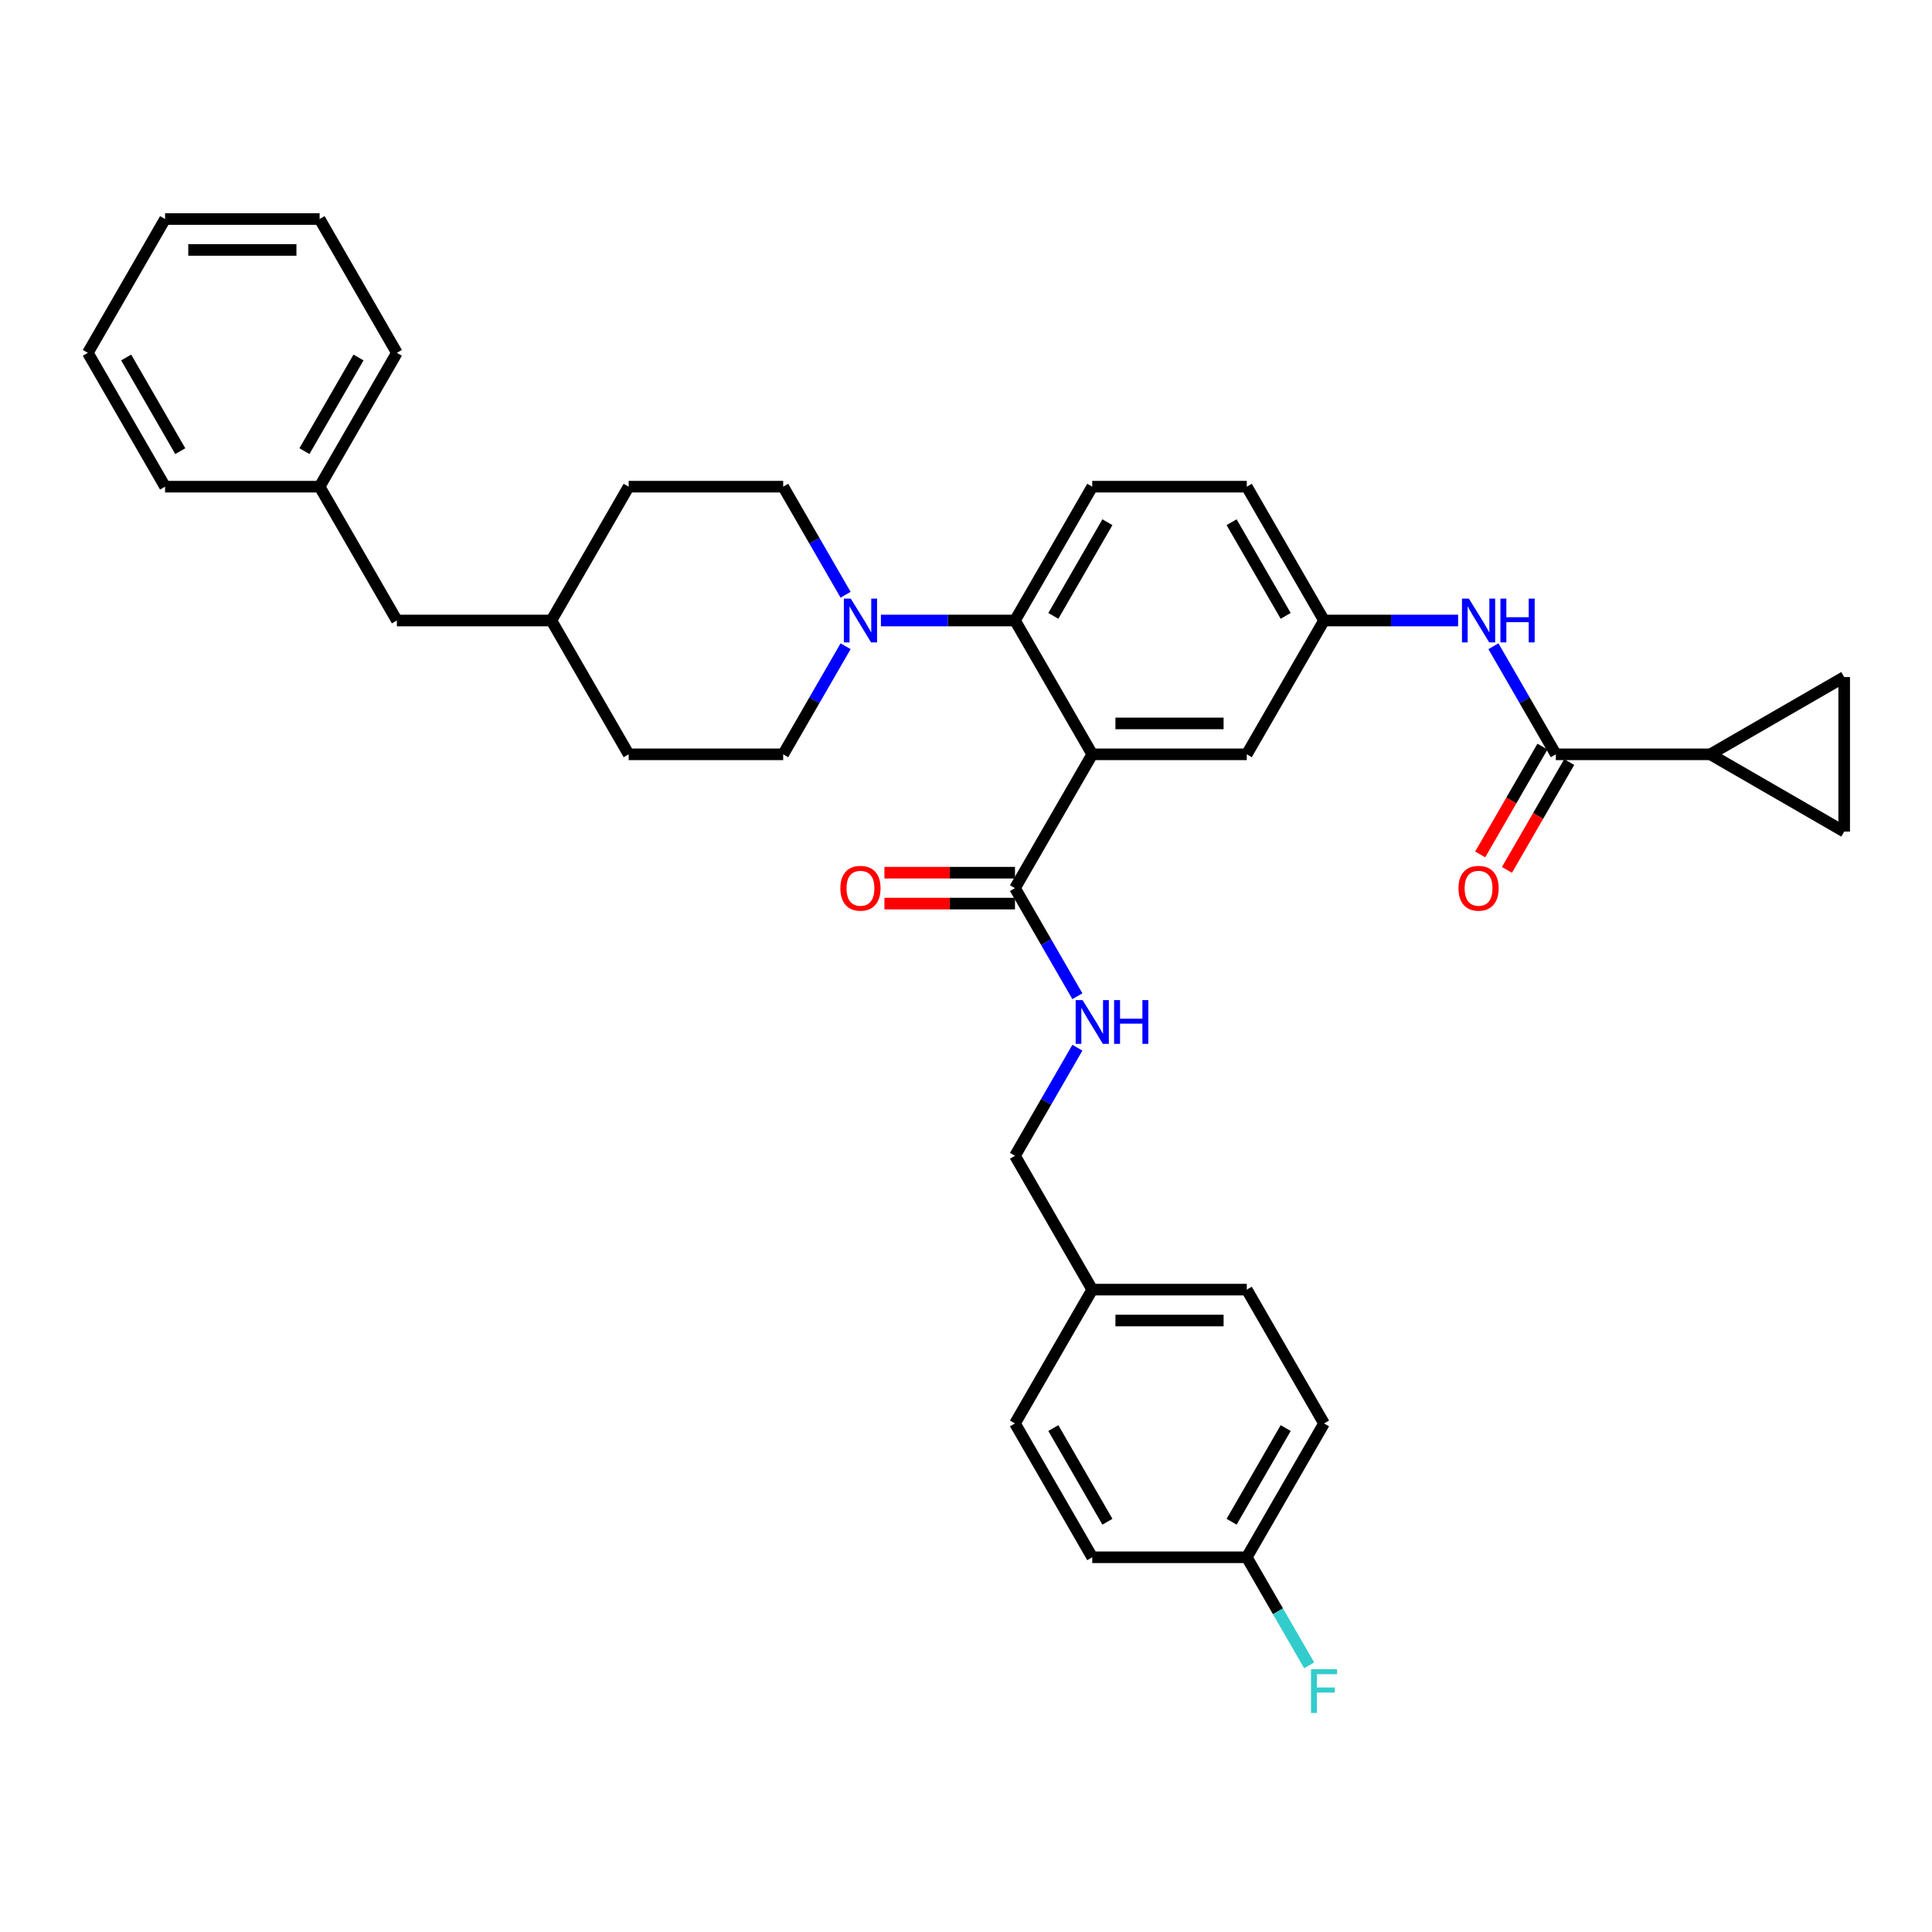 <?xml version='1.0' encoding='iso-8859-1'?>
<svg version='1.1' baseProfile='full'
              xmlns='http://www.w3.org/2000/svg'
                      xmlns:rdkit='http://www.rdkit.org/xml'
                      xmlns:xlink='http://www.w3.org/1999/xlink'
                  xml:space='preserve'
width='1000px' height='1000px' viewBox='0 0 1000 1000'>
<!-- END OF HEADER -->
<rect style='opacity:1.0;fill:#FFFFFF;stroke:none' width='1000' height='1000' x='0' y='0'> </rect>
<path class='bond-0' d='M 885.278,390.436 L 954.545,350.444' style='fill:none;fill-rule:evenodd;stroke:#000000;stroke-width:6px;stroke-linecap:butt;stroke-linejoin:miter;stroke-opacity:1' />
<path class='bond-1' d='M 885.278,390.436 L 954.545,430.428' style='fill:none;fill-rule:evenodd;stroke:#000000;stroke-width:6px;stroke-linecap:butt;stroke-linejoin:miter;stroke-opacity:1' />
<path class='bond-2' d='M 885.278,390.436 L 805.295,390.436' style='fill:none;fill-rule:evenodd;stroke:#000000;stroke-width:6px;stroke-linecap:butt;stroke-linejoin:miter;stroke-opacity:1' />
<path class='bond-3' d='M 772.997,334.494 L 789.146,362.465' style='fill:none;fill-rule:evenodd;stroke:#0000FF;stroke-width:6px;stroke-linecap:butt;stroke-linejoin:miter;stroke-opacity:1' />
<path class='bond-3' d='M 789.146,362.465 L 805.295,390.436' style='fill:none;fill-rule:evenodd;stroke:#000000;stroke-width:6px;stroke-linecap:butt;stroke-linejoin:miter;stroke-opacity:1' />
<path class='bond-4' d='M 754.713,321.169 L 720.017,321.169' style='fill:none;fill-rule:evenodd;stroke:#0000FF;stroke-width:6px;stroke-linecap:butt;stroke-linejoin:miter;stroke-opacity:1' />
<path class='bond-4' d='M 720.017,321.169 L 685.32,321.169' style='fill:none;fill-rule:evenodd;stroke:#000000;stroke-width:6px;stroke-linecap:butt;stroke-linejoin:miter;stroke-opacity:1' />
<path class='bond-5' d='M 798.368,386.437 L 782.256,414.344' style='fill:none;fill-rule:evenodd;stroke:#000000;stroke-width:6px;stroke-linecap:butt;stroke-linejoin:miter;stroke-opacity:1' />
<path class='bond-5' d='M 782.256,414.344 L 766.144,442.251' style='fill:none;fill-rule:evenodd;stroke:#FF0000;stroke-width:6px;stroke-linecap:butt;stroke-linejoin:miter;stroke-opacity:1' />
<path class='bond-5' d='M 812.222,394.435 L 796.109,422.342' style='fill:none;fill-rule:evenodd;stroke:#000000;stroke-width:6px;stroke-linecap:butt;stroke-linejoin:miter;stroke-opacity:1' />
<path class='bond-5' d='M 796.109,422.342 L 779.997,450.249' style='fill:none;fill-rule:evenodd;stroke:#FF0000;stroke-width:6px;stroke-linecap:butt;stroke-linejoin:miter;stroke-opacity:1' />
<path class='bond-6' d='M 954.545,350.444 L 954.545,430.428' style='fill:none;fill-rule:evenodd;stroke:#000000;stroke-width:6px;stroke-linecap:butt;stroke-linejoin:miter;stroke-opacity:1' />
<path class='bond-7' d='M 205.421,321.169 L 285.404,321.169' style='fill:none;fill-rule:evenodd;stroke:#000000;stroke-width:6px;stroke-linecap:butt;stroke-linejoin:miter;stroke-opacity:1' />
<path class='bond-8' d='M 205.421,321.169 L 165.429,251.901' style='fill:none;fill-rule:evenodd;stroke:#000000;stroke-width:6px;stroke-linecap:butt;stroke-linejoin:miter;stroke-opacity:1' />
<path class='bond-9' d='M 437.677,307.843 L 421.528,279.872' style='fill:none;fill-rule:evenodd;stroke:#0000FF;stroke-width:6px;stroke-linecap:butt;stroke-linejoin:miter;stroke-opacity:1' />
<path class='bond-9' d='M 421.528,279.872 L 405.379,251.901' style='fill:none;fill-rule:evenodd;stroke:#000000;stroke-width:6px;stroke-linecap:butt;stroke-linejoin:miter;stroke-opacity:1' />
<path class='bond-10' d='M 455.96,321.169 L 490.657,321.169' style='fill:none;fill-rule:evenodd;stroke:#0000FF;stroke-width:6px;stroke-linecap:butt;stroke-linejoin:miter;stroke-opacity:1' />
<path class='bond-10' d='M 490.657,321.169 L 525.354,321.169' style='fill:none;fill-rule:evenodd;stroke:#000000;stroke-width:6px;stroke-linecap:butt;stroke-linejoin:miter;stroke-opacity:1' />
<path class='bond-11' d='M 437.677,334.494 L 421.528,362.465' style='fill:none;fill-rule:evenodd;stroke:#0000FF;stroke-width:6px;stroke-linecap:butt;stroke-linejoin:miter;stroke-opacity:1' />
<path class='bond-11' d='M 421.528,362.465 L 405.379,390.436' style='fill:none;fill-rule:evenodd;stroke:#000000;stroke-width:6px;stroke-linecap:butt;stroke-linejoin:miter;stroke-opacity:1' />
<path class='bond-12' d='M 165.429,251.901 L 205.421,182.634' style='fill:none;fill-rule:evenodd;stroke:#000000;stroke-width:6px;stroke-linecap:butt;stroke-linejoin:miter;stroke-opacity:1' />
<path class='bond-12' d='M 157.575,233.513 L 185.569,185.025' style='fill:none;fill-rule:evenodd;stroke:#000000;stroke-width:6px;stroke-linecap:butt;stroke-linejoin:miter;stroke-opacity:1' />
<path class='bond-13' d='M 165.429,251.901 L 85.446,251.901' style='fill:none;fill-rule:evenodd;stroke:#000000;stroke-width:6px;stroke-linecap:butt;stroke-linejoin:miter;stroke-opacity:1' />
<path class='bond-14' d='M 685.32,736.773 L 645.328,806.041' style='fill:none;fill-rule:evenodd;stroke:#000000;stroke-width:6px;stroke-linecap:butt;stroke-linejoin:miter;stroke-opacity:1' />
<path class='bond-14' d='M 665.468,739.165 L 637.474,787.652' style='fill:none;fill-rule:evenodd;stroke:#000000;stroke-width:6px;stroke-linecap:butt;stroke-linejoin:miter;stroke-opacity:1' />
<path class='bond-15' d='M 685.32,736.773 L 645.328,667.506' style='fill:none;fill-rule:evenodd;stroke:#000000;stroke-width:6px;stroke-linecap:butt;stroke-linejoin:miter;stroke-opacity:1' />
<path class='bond-16' d='M 525.354,451.705 L 491.561,451.705' style='fill:none;fill-rule:evenodd;stroke:#000000;stroke-width:6px;stroke-linecap:butt;stroke-linejoin:miter;stroke-opacity:1' />
<path class='bond-16' d='M 491.561,451.705 L 457.768,451.705' style='fill:none;fill-rule:evenodd;stroke:#FF0000;stroke-width:6px;stroke-linecap:butt;stroke-linejoin:miter;stroke-opacity:1' />
<path class='bond-16' d='M 525.354,467.702 L 491.561,467.702' style='fill:none;fill-rule:evenodd;stroke:#000000;stroke-width:6px;stroke-linecap:butt;stroke-linejoin:miter;stroke-opacity:1' />
<path class='bond-16' d='M 491.561,467.702 L 457.768,467.702' style='fill:none;fill-rule:evenodd;stroke:#FF0000;stroke-width:6px;stroke-linecap:butt;stroke-linejoin:miter;stroke-opacity:1' />
<path class='bond-17' d='M 525.354,459.703 L 541.503,487.675' style='fill:none;fill-rule:evenodd;stroke:#000000;stroke-width:6px;stroke-linecap:butt;stroke-linejoin:miter;stroke-opacity:1' />
<path class='bond-17' d='M 541.503,487.675 L 557.652,515.646' style='fill:none;fill-rule:evenodd;stroke:#0000FF;stroke-width:6px;stroke-linecap:butt;stroke-linejoin:miter;stroke-opacity:1' />
<path class='bond-18' d='M 525.354,459.703 L 565.345,390.436' style='fill:none;fill-rule:evenodd;stroke:#000000;stroke-width:6px;stroke-linecap:butt;stroke-linejoin:miter;stroke-opacity:1' />
<path class='bond-19' d='M 557.652,542.296 L 541.503,570.267' style='fill:none;fill-rule:evenodd;stroke:#0000FF;stroke-width:6px;stroke-linecap:butt;stroke-linejoin:miter;stroke-opacity:1' />
<path class='bond-19' d='M 541.503,570.267 L 525.354,598.238' style='fill:none;fill-rule:evenodd;stroke:#000000;stroke-width:6px;stroke-linecap:butt;stroke-linejoin:miter;stroke-opacity:1' />
<path class='bond-20' d='M 645.328,806.041 L 565.345,806.041' style='fill:none;fill-rule:evenodd;stroke:#000000;stroke-width:6px;stroke-linecap:butt;stroke-linejoin:miter;stroke-opacity:1' />
<path class='bond-21' d='M 645.328,806.041 L 661.478,834.012' style='fill:none;fill-rule:evenodd;stroke:#000000;stroke-width:6px;stroke-linecap:butt;stroke-linejoin:miter;stroke-opacity:1' />
<path class='bond-21' d='M 661.478,834.012 L 677.627,861.983' style='fill:none;fill-rule:evenodd;stroke:#33CCCC;stroke-width:6px;stroke-linecap:butt;stroke-linejoin:miter;stroke-opacity:1' />
<path class='bond-22' d='M 565.345,390.436 L 645.328,390.436' style='fill:none;fill-rule:evenodd;stroke:#000000;stroke-width:6px;stroke-linecap:butt;stroke-linejoin:miter;stroke-opacity:1' />
<path class='bond-22' d='M 577.343,374.439 L 633.331,374.439' style='fill:none;fill-rule:evenodd;stroke:#000000;stroke-width:6px;stroke-linecap:butt;stroke-linejoin:miter;stroke-opacity:1' />
<path class='bond-23' d='M 565.345,390.436 L 525.354,321.169' style='fill:none;fill-rule:evenodd;stroke:#000000;stroke-width:6px;stroke-linecap:butt;stroke-linejoin:miter;stroke-opacity:1' />
<path class='bond-24' d='M 645.328,390.436 L 685.32,321.169' style='fill:none;fill-rule:evenodd;stroke:#000000;stroke-width:6px;stroke-linecap:butt;stroke-linejoin:miter;stroke-opacity:1' />
<path class='bond-25' d='M 525.354,321.169 L 565.345,251.901' style='fill:none;fill-rule:evenodd;stroke:#000000;stroke-width:6px;stroke-linecap:butt;stroke-linejoin:miter;stroke-opacity:1' />
<path class='bond-25' d='M 545.206,318.777 L 573.2,270.289' style='fill:none;fill-rule:evenodd;stroke:#000000;stroke-width:6px;stroke-linecap:butt;stroke-linejoin:miter;stroke-opacity:1' />
<path class='bond-26' d='M 685.32,321.169 L 645.328,251.901' style='fill:none;fill-rule:evenodd;stroke:#000000;stroke-width:6px;stroke-linecap:butt;stroke-linejoin:miter;stroke-opacity:1' />
<path class='bond-26' d='M 665.468,318.777 L 637.474,270.289' style='fill:none;fill-rule:evenodd;stroke:#000000;stroke-width:6px;stroke-linecap:butt;stroke-linejoin:miter;stroke-opacity:1' />
<path class='bond-27' d='M 565.345,251.901 L 645.328,251.901' style='fill:none;fill-rule:evenodd;stroke:#000000;stroke-width:6px;stroke-linecap:butt;stroke-linejoin:miter;stroke-opacity:1' />
<path class='bond-28' d='M 565.345,806.041 L 525.354,736.773' style='fill:none;fill-rule:evenodd;stroke:#000000;stroke-width:6px;stroke-linecap:butt;stroke-linejoin:miter;stroke-opacity:1' />
<path class='bond-28' d='M 573.2,787.652 L 545.206,739.165' style='fill:none;fill-rule:evenodd;stroke:#000000;stroke-width:6px;stroke-linecap:butt;stroke-linejoin:miter;stroke-opacity:1' />
<path class='bond-29' d='M 525.354,736.773 L 565.345,667.506' style='fill:none;fill-rule:evenodd;stroke:#000000;stroke-width:6px;stroke-linecap:butt;stroke-linejoin:miter;stroke-opacity:1' />
<path class='bond-30' d='M 565.345,667.506 L 645.328,667.506' style='fill:none;fill-rule:evenodd;stroke:#000000;stroke-width:6px;stroke-linecap:butt;stroke-linejoin:miter;stroke-opacity:1' />
<path class='bond-30' d='M 577.343,683.503 L 633.331,683.503' style='fill:none;fill-rule:evenodd;stroke:#000000;stroke-width:6px;stroke-linecap:butt;stroke-linejoin:miter;stroke-opacity:1' />
<path class='bond-31' d='M 565.345,667.506 L 525.354,598.238' style='fill:none;fill-rule:evenodd;stroke:#000000;stroke-width:6px;stroke-linecap:butt;stroke-linejoin:miter;stroke-opacity:1' />
<path class='bond-32' d='M 285.404,321.169 L 325.396,390.436' style='fill:none;fill-rule:evenodd;stroke:#000000;stroke-width:6px;stroke-linecap:butt;stroke-linejoin:miter;stroke-opacity:1' />
<path class='bond-33' d='M 285.404,321.169 L 325.396,251.901' style='fill:none;fill-rule:evenodd;stroke:#000000;stroke-width:6px;stroke-linecap:butt;stroke-linejoin:miter;stroke-opacity:1' />
<path class='bond-34' d='M 405.379,251.901 L 325.396,251.901' style='fill:none;fill-rule:evenodd;stroke:#000000;stroke-width:6px;stroke-linecap:butt;stroke-linejoin:miter;stroke-opacity:1' />
<path class='bond-35' d='M 405.379,390.436 L 325.396,390.436' style='fill:none;fill-rule:evenodd;stroke:#000000;stroke-width:6px;stroke-linecap:butt;stroke-linejoin:miter;stroke-opacity:1' />
<path class='bond-36' d='M 205.421,182.634 L 165.429,113.366' style='fill:none;fill-rule:evenodd;stroke:#000000;stroke-width:6px;stroke-linecap:butt;stroke-linejoin:miter;stroke-opacity:1' />
<path class='bond-37' d='M 85.446,251.901 L 45.455,182.634' style='fill:none;fill-rule:evenodd;stroke:#000000;stroke-width:6px;stroke-linecap:butt;stroke-linejoin:miter;stroke-opacity:1' />
<path class='bond-37' d='M 93.301,233.513 L 65.307,185.025' style='fill:none;fill-rule:evenodd;stroke:#000000;stroke-width:6px;stroke-linecap:butt;stroke-linejoin:miter;stroke-opacity:1' />
<path class='bond-38' d='M 165.429,113.366 L 85.446,113.366' style='fill:none;fill-rule:evenodd;stroke:#000000;stroke-width:6px;stroke-linecap:butt;stroke-linejoin:miter;stroke-opacity:1' />
<path class='bond-38' d='M 153.432,129.363 L 97.444,129.363' style='fill:none;fill-rule:evenodd;stroke:#000000;stroke-width:6px;stroke-linecap:butt;stroke-linejoin:miter;stroke-opacity:1' />
<path class='bond-39' d='M 45.455,182.634 L 85.446,113.366' style='fill:none;fill-rule:evenodd;stroke:#000000;stroke-width:6px;stroke-linecap:butt;stroke-linejoin:miter;stroke-opacity:1' />
<path  class='atom-1' d='M 760.296 309.843
L 767.719 321.84
Q 768.455 323.024, 769.638 325.168
Q 770.822 327.311, 770.886 327.439
L 770.886 309.843
L 773.893 309.843
L 773.893 332.494
L 770.79 332.494
L 762.824 319.377
Q 761.896 317.841, 760.904 316.082
Q 759.944 314.322, 759.656 313.778
L 759.656 332.494
L 756.713 332.494
L 756.713 309.843
L 760.296 309.843
' fill='#0000FF'/>
<path  class='atom-1' d='M 776.613 309.843
L 779.684 309.843
L 779.684 319.473
L 791.266 319.473
L 791.266 309.843
L 794.337 309.843
L 794.337 332.494
L 791.266 332.494
L 791.266 322.032
L 779.684 322.032
L 779.684 332.494
L 776.613 332.494
L 776.613 309.843
' fill='#0000FF'/>
<path  class='atom-3' d='M 754.905 459.767
Q 754.905 454.329, 757.593 451.289
Q 760.28 448.25, 765.303 448.25
Q 770.326 448.25, 773.014 451.289
Q 775.701 454.329, 775.701 459.767
Q 775.701 465.27, 772.982 468.406
Q 770.262 471.509, 765.303 471.509
Q 760.312 471.509, 757.593 468.406
Q 754.905 465.302, 754.905 459.767
M 765.303 468.95
Q 768.758 468.95, 770.614 466.646
Q 772.502 464.31, 772.502 459.767
Q 772.502 455.32, 770.614 453.081
Q 768.758 450.809, 765.303 450.809
Q 761.848 450.809, 759.96 453.049
Q 758.105 455.288, 758.105 459.767
Q 758.105 464.342, 759.96 466.646
Q 761.848 468.95, 765.303 468.95
' fill='#FF0000'/>
<path  class='atom-6' d='M 440.364 309.843
L 447.786 321.84
Q 448.522 323.024, 449.706 325.168
Q 450.889 327.311, 450.953 327.439
L 450.953 309.843
L 453.961 309.843
L 453.961 332.494
L 450.857 332.494
L 442.891 319.377
Q 441.963 317.841, 440.971 316.082
Q 440.012 314.322, 439.724 313.778
L 439.724 332.494
L 436.78 332.494
L 436.78 309.843
L 440.364 309.843
' fill='#0000FF'/>
<path  class='atom-10' d='M 434.973 459.767
Q 434.973 454.329, 437.66 451.289
Q 440.348 448.25, 445.37 448.25
Q 450.393 448.25, 453.081 451.289
Q 455.768 454.329, 455.768 459.767
Q 455.768 465.27, 453.049 468.406
Q 450.329 471.509, 445.37 471.509
Q 440.38 471.509, 437.66 468.406
Q 434.973 465.302, 434.973 459.767
M 445.37 468.95
Q 448.826 468.95, 450.681 466.646
Q 452.569 464.31, 452.569 459.767
Q 452.569 455.32, 450.681 453.081
Q 448.826 450.809, 445.37 450.809
Q 441.915 450.809, 440.028 453.049
Q 438.172 455.288, 438.172 459.767
Q 438.172 464.342, 440.028 466.646
Q 441.915 468.95, 445.37 468.95
' fill='#FF0000'/>
<path  class='atom-11' d='M 560.338 517.645
L 567.761 529.643
Q 568.497 530.827, 569.68 532.97
Q 570.864 535.114, 570.928 535.242
L 570.928 517.645
L 573.935 517.645
L 573.935 540.297
L 570.832 540.297
L 562.866 527.179
Q 561.938 525.644, 560.946 523.884
Q 559.986 522.124, 559.698 521.58
L 559.698 540.297
L 556.755 540.297
L 556.755 517.645
L 560.338 517.645
' fill='#0000FF'/>
<path  class='atom-11' d='M 576.655 517.645
L 579.726 517.645
L 579.726 527.275
L 591.308 527.275
L 591.308 517.645
L 594.379 517.645
L 594.379 540.297
L 591.308 540.297
L 591.308 529.835
L 579.726 529.835
L 579.726 540.297
L 576.655 540.297
L 576.655 517.645
' fill='#0000FF'/>
<path  class='atom-24' d='M 678.585 863.983
L 692.055 863.983
L 692.055 866.574
L 681.625 866.574
L 681.625 873.453
L 690.903 873.453
L 690.903 876.076
L 681.625 876.076
L 681.625 886.634
L 678.585 886.634
L 678.585 863.983
' fill='#33CCCC'/>
</svg>

